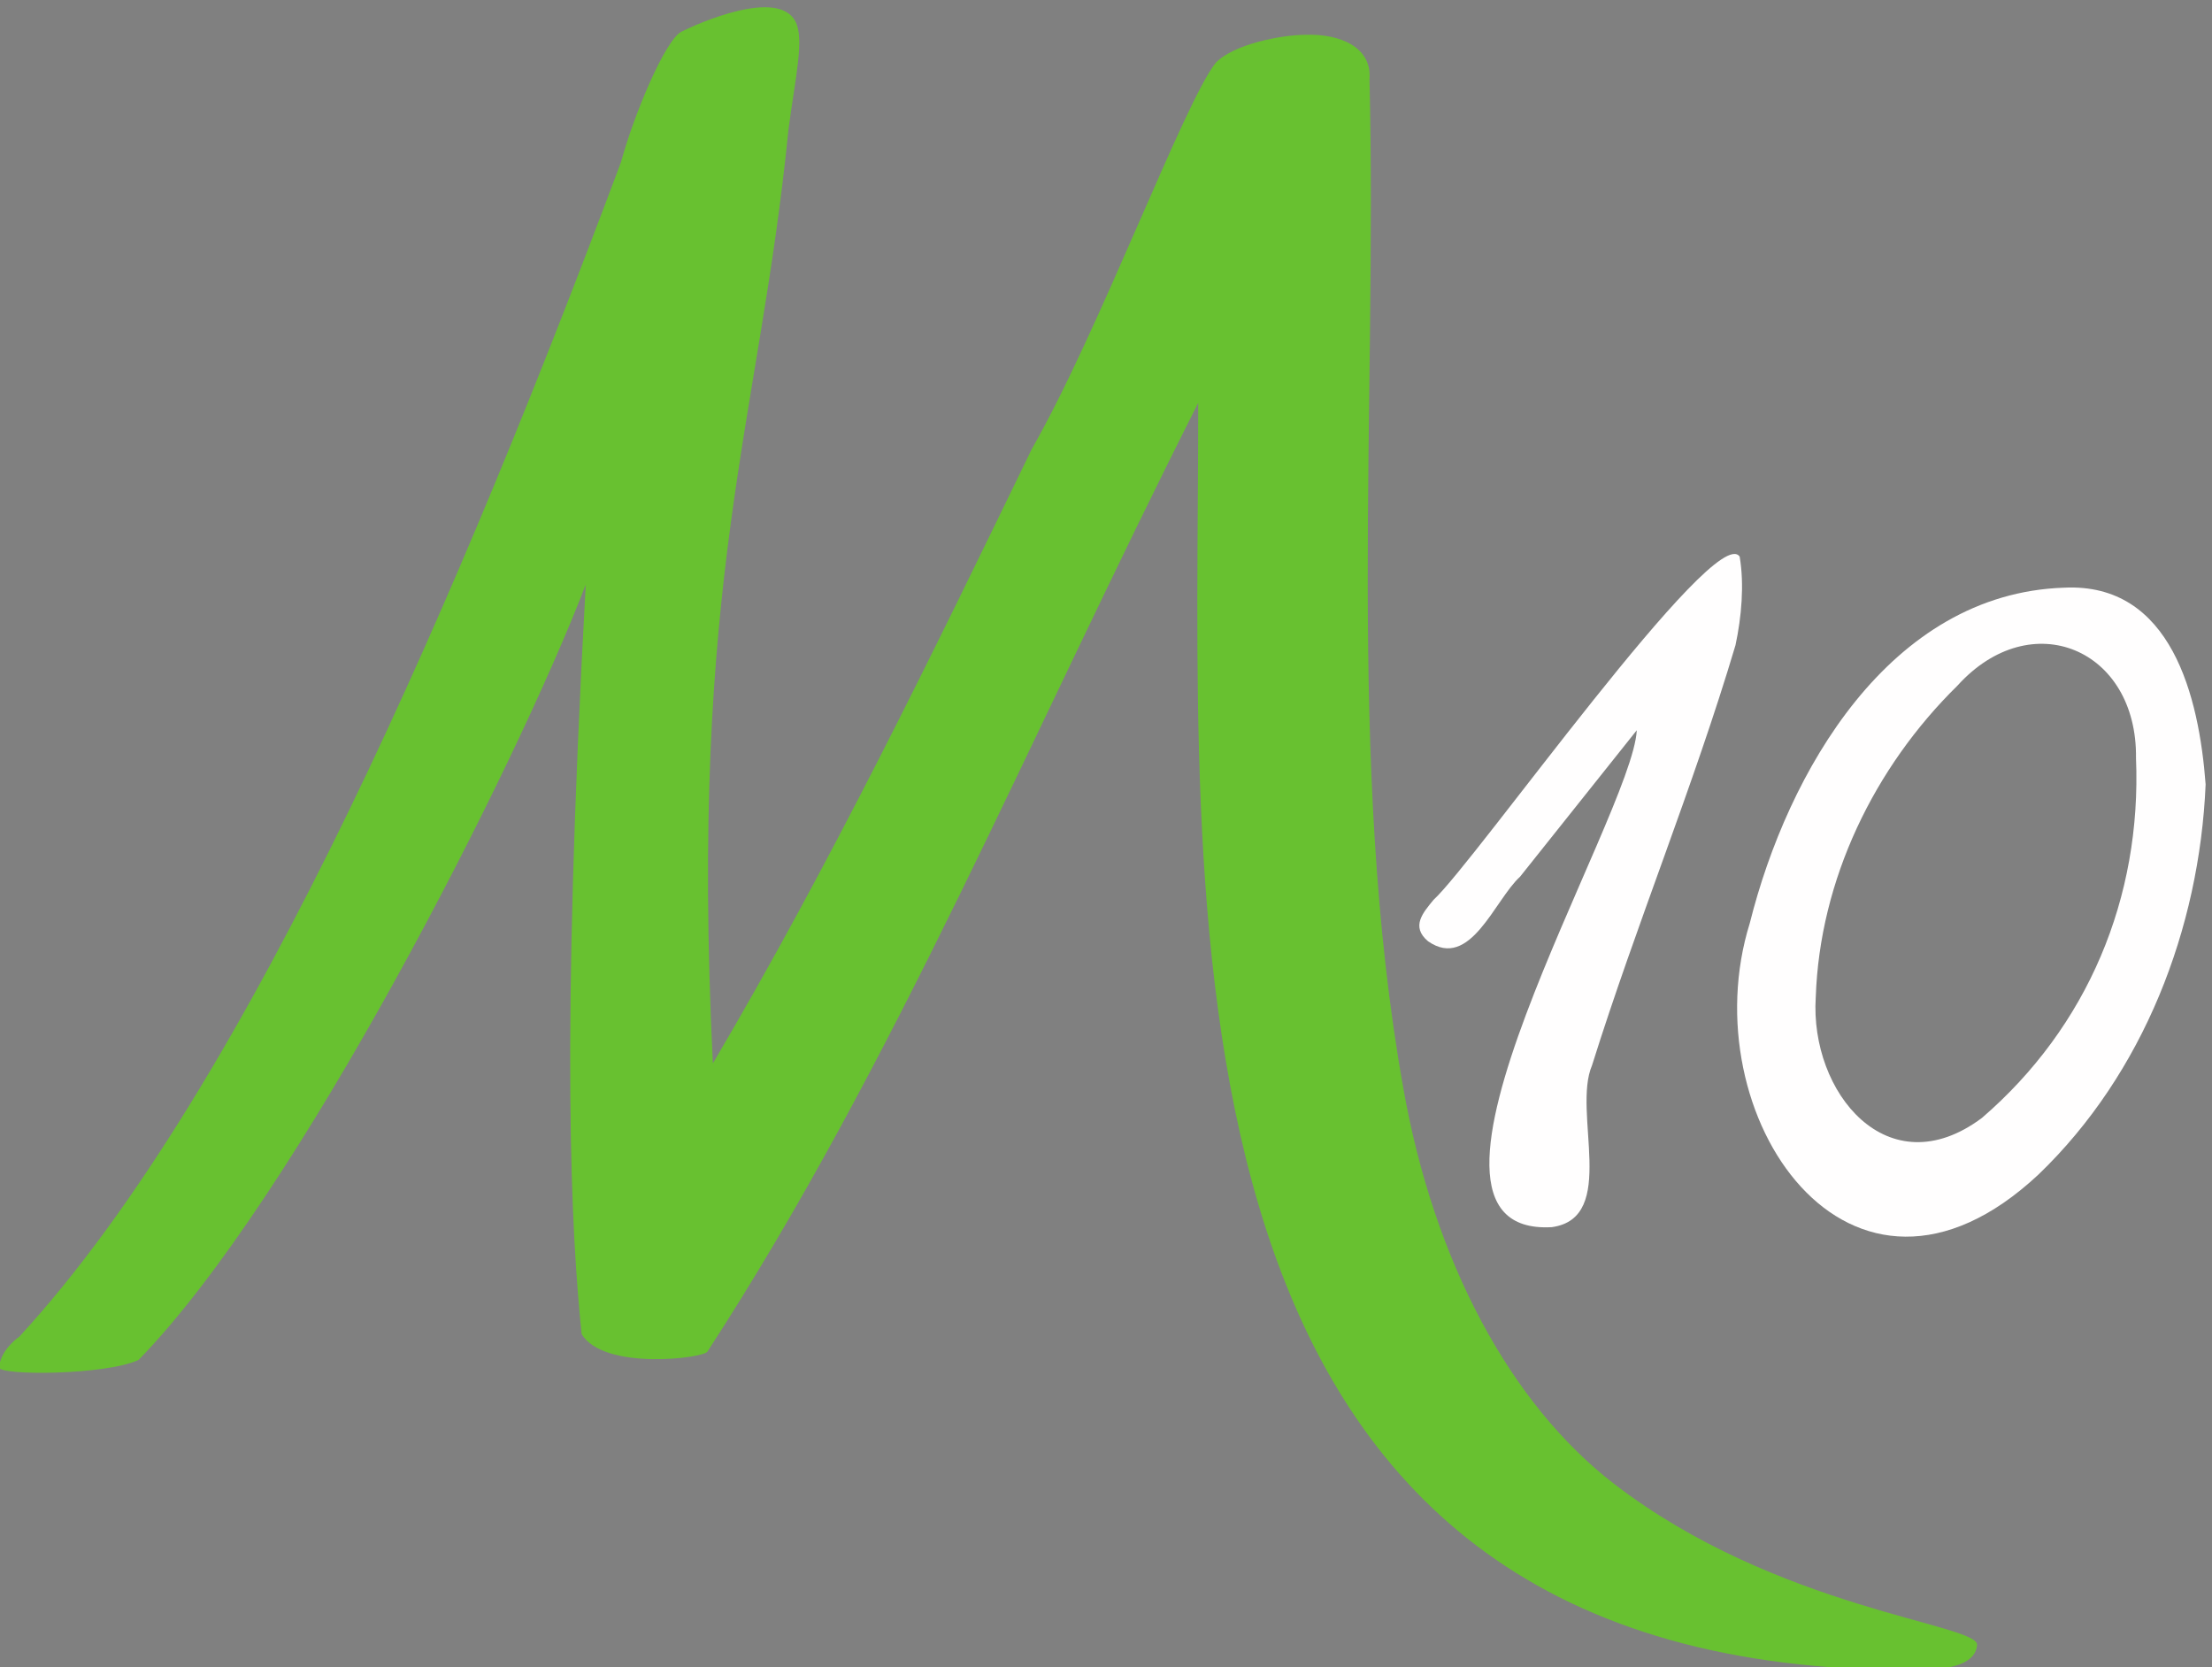 <?xml version="1.0" encoding="utf-8"?>
<svg xmlns="http://www.w3.org/2000/svg" height="644.562" id="svg1" version="1.1" viewBox="0 0 855.311 644.562" width="855.311">
  <rect x="0" y="0" width="855.311" height="644.562" fill="#808080" stroke="none"/>
  <defs id="defs1"/>
  <g id="g1" transform="translate(-131.355,-474.893)">
    <g id="group-R5" style="display:inline">
      <path d="M 17300,3072.74 H 8881.1 V 9025.5 H 17300 V 3072.74" id="path2" style="fill:#5f3516;fill-opacity:1;fill-rule:nonzero;stroke:none" transform="matrix(0.133,0,0,-0.133,0,1598.293)"/>
      <path d="m 14867.7,4569.66 c -1476.3,83.84 -1360.8,1613.43 -1361.5,2652.02 -359.8,-711.85 -633.7,-1380.58 -1028.5,-1988.08 -7,-13.96 -217,-40.66 -263.7,36.53 -21.5,208.4 -44.7,607.25 8.6,1570.57 -147.8,-384.67 -605.4,-1284.82 -937.3,-1624.82 -71.6,-32.49 -292.1,-32.63 -292.1,-15.71 2,31.82 31.4,57.2 42.3,64.59 487.7,529.61 937.1,1595.87 1261,2461.69 27.1,99.35 92.6,256.19 127,273.38 34.3,17.19 201.3,91.49 238.5,21.48 19.5,-36.7 0,-116.02 -14.6,-226.97 -61.6,-617.29 -208.4,-933.23 -158.4,-1957 248.2,421.11 459.7,857.21 668.5,1287.73 141.4,247.44 318.7,725.44 385.3,809.23 36.6,38.67 136.1,58.61 188.6,58.82 72.1,2.46 139.2,-26.03 133.7,-92.66 16.8,-687.58 -50.1,-1437.63 70.9,-2114.69 64.2,-364.4 224.9,-662.44 441.6,-829.33 341.8,-263.36 764.9,-293.6 760.9,-337.99 -6.4,-72.51 -172,-48.74 -270.8,-48.79" id="path3" style="fill:#68c130;fill-opacity:1;fill-rule:nonzero;stroke:none" transform="matrix(0.133,0,0,-0.133,0,1598.293)"/>
      <path d="m 14800.4,5976.22 c -12.8,-199.41 151,-400.47 348.3,-253.04 221.5,190.76 334.9,461.39 322.9,753.89 3,228.52 -219.4,323.25 -374.3,151.96 -174.7,-171.5 -288.6,-406.9 -296.9,-652.81 z m 817.1,445.94 c -12.9,-302.14 -130.1,-606.05 -350.3,-817.56 -395.8,-370.31 -729.9,125.97 -605,526.82 79.2,316.35 292.9,690.7 658.5,703.01 225.4,11.1 283.1,-229.29 296.8,-412.27" id="path4" style="fill:#fffefe;fill-opacity:1;fill-rule:nonzero;stroke:none" transform="matrix(0.133,0,0,-0.133,0,1598.293)"/>
      <path d="m 14640.9,6899.55 c 10,-58.7 3.9,-126.79 -8.7,-185.61 -88.4,-297.12 -208,-585.22 -300.6,-880.55 -42.1,-98.26 55.7,-319.72 -84.3,-339.12 -373.3,-21.39 169.4,861.86 178,1041.38 -81.5,-102.28 -163,-204.55 -244.5,-306.86 -53.7,-48.85 -104.4,-197.14 -192.9,-135.39 -36.7,30.81 -10.4,59.99 11.2,86.52 87.8,80.32 590.6,794.62 641.8,719.63" id="path5" style="fill:#fffefe;fill-opacity:1;fill-rule:nonzero;stroke:none" transform="matrix(0.133,0,0,-0.133,0,1598.293)"/>
      <path d="m 11065.7,4638.92 c 51,0 82.3,18.41 82.3,59.46 0,36.85 -30,54.34 -82.3,54.34 h -51.7 v -113.8 z m -7.4,128.49 c 52.5,0 73.8,18.5 73.8,48.74 0,35.84 -24.8,49.05 -71.7,49.05 h -46.4 v -97.79 z m -62.1,112.72 h 69.2 c 51.5,0 84.4,-19.52 84.4,-62.26 0,-26.67 -13.8,-48.04 -39.5,-55.82 v -1.55 c 33.2,-5.6 55.4,-26.36 55.4,-61.88 0,-49.29 -37.4,-74.63 -95.3,-74.63 h -74.2 v 256.14" id="path6" style="fill:#ffffff;fill-opacity:1;fill-rule:nonzero;stroke:none" transform="matrix(0.133,0,0,-0.133,0,1598.293)"/>
      <path d="m 11325.9,4664.26 v 63.51 c -76.7,-8.86 -102.9,-26.66 -102.9,-56.44 0,-26.78 18.2,-37.08 39.6,-37.08 21.4,0 40.2,10.34 63.3,30.01 z m -120.4,6.18 c 0,41.47 37.4,61.21 120.4,70.38 0.5,28.69 -7.3,59.39 -44,59.39 -25.2,0 -47,-12.43 -59.5,-21.91 l -7.9,12.74 c 13.2,9.33 39.1,24.26 69.4,24.26 44.2,0 59.2,-32.11 59.2,-72.06 v -119.25 h -14.6 l -1.8,24.26 h -0.9 c -19,-15.4 -41.7,-28.92 -66.2,-28.92 -29.6,0 -54.1,16.09 -54.1,51.11" id="path7" style="fill:#ffffff;fill-opacity:1;fill-rule:nonzero;stroke:none" transform="matrix(0.133,0,0,-0.133,0,1598.293)"/>
      <path d="m 11532.3,4665.35 v 110.69 c -19.7,17.49 -36.1,24.03 -54.4,24.03 -37.1,0 -65.7,-36.23 -65.7,-83.02 0,-49.68 22,-82.48 61.6,-82.48 20.6,0 38.9,10.8 58.5,30.78 z m -138.2,51.61 c 0,60.25 38.3,98.34 82.8,98.34 22.4,0 37.6,-8.48 56.3,-22.94 l -0.9,34.28 v 76.97 h 17.1 v -279.62 h -14.5 l -1.9,24.17 h -0.8 c -15.3,-15.31 -36.1,-28.83 -60.9,-28.83 -46.8,0 -77.2,34.66 -77.2,97.63" id="path8" style="fill:#ffffff;fill-opacity:1;fill-rule:nonzero;stroke:none" transform="matrix(0.133,0,0,-0.133,0,1598.293)"/>
      <path d="m 11621.1,4810.63 h 17.2 v -186.64 h -17.2 z m -6.7,60.33 c 0,9.64 7.2,15.23 15.6,15.23 8.5,0 15.7,-5.59 15.7,-15.23 0,-8.94 -7.2,-15.24 -15.7,-15.24 -8.4,0 -15.6,6.3 -15.6,15.24" id="path9" style="fill:#ffffff;fill-opacity:1;fill-rule:nonzero;stroke:none" transform="matrix(0.133,0,0,-0.133,0,1598.293)"/>
      <path d="m 11686.9,4645.13 9.9,12.51 c 15.8,-13.21 32.8,-23.63 59.3,-23.63 29.4,0 44.6,17.19 44.6,36.86 0,23.4 -24.1,33.65 -45.7,41.43 -28.1,9.98 -59.4,21.45 -59.4,53.33 0,26.89 21.3,49.67 60.1,49.67 20,0 39.8,-8.28 53.4,-19.36 l -9.3,-12.36 c -12.6,9.41 -25.8,17.03 -44.5,17.03 -29.1,0 -42.3,-16.75 -42.3,-33.97 0,-21.3 22,-29.39 44.2,-37.79 28.9,-10.99 61,-20.52 61,-56.9 0,-28.14 -22.5,-52.62 -62.9,-52.62 -27.7,0 -51.7,11.58 -68.4,25.8" id="path10" style="fill:#ffffff;fill-opacity:1;fill-rule:nonzero;stroke:none" transform="matrix(0.133,0,0,-0.133,0,1598.293)"/>
      <path d="m 11851.8,4716.96 c 0,62.42 39.9,98.34 85.3,98.34 25.4,0 42,-11.28 54.6,-23.01 l -10.1,-11.97 c -12,11.19 -25.9,19.82 -44.1,19.82 -38.2,0 -67.7,-34.05 -67.7,-83.18 0,-49.12 26.9,-82.48 67.4,-82.48 20,0 37.2,9.64 50,21.54 l 8.9,-12.05 c -16,-14.31 -35.9,-24.64 -59.6,-24.64 -48.2,0 -84.7,35.91 -84.7,97.63" id="path11" style="fill:#ffffff;fill-opacity:1;fill-rule:nonzero;stroke:none" transform="matrix(0.133,0,0,-0.133,0,1598.293)"/>
      <path d="m 12042,4903.61 h 17.2 v -81.16 l -0.3,-41.12 c 19.5,19.35 38.8,33.97 64.6,33.97 38.5,0 56.4,-23.39 56.4,-71.59 v -119.72 h -17.2 v 117.46 c 0,39.57 -12.5,58.38 -42.5,58.38 -22.2,0 -38.3,-11.73 -61,-35.06 v -140.78 h -17.2 v 279.62" id="path12" style="fill:#ffffff;fill-opacity:1;fill-rule:nonzero;stroke:none" transform="matrix(0.133,0,0,-0.133,0,1598.293)"/>
      <path d="m 12368.2,4729.09 c 0,47.65 -21.6,71.36 -55.1,71.36 -31.6,0 -60.1,-26.74 -64,-71.36 z m -136.7,-12.13 c 0,60.87 39.6,98.34 81.4,98.34 44.2,0 71.4,-31.48 71.4,-86.37 0,-4.66 -0.1,-9.32 -0.9,-13.99 h -134.2 c 0.6,-47.1 28.2,-80.77 70.2,-80.77 20.2,0 36.2,6.68 50.2,16.56 l 7,-13.06 c -14.6,-9.17 -31.4,-18.34 -58.8,-18.34 -47.6,0 -86.3,36.61 -86.3,97.63" id="path13" style="fill:#ffffff;fill-opacity:1;fill-rule:nonzero;stroke:none" transform="matrix(0.133,0,0,-0.133,0,1598.293)"/>
      <path d="m 12411.7,4645.13 9.9,12.51 c 15.8,-13.21 32.8,-23.63 59.3,-23.63 29.4,0 44.7,17.19 44.7,36.86 0,23.4 -24.2,33.65 -45.7,41.43 -28.2,9.98 -59.5,21.45 -59.5,53.33 0,26.89 21.3,49.67 60.2,49.67 19.9,0 39.7,-8.28 53.3,-19.36 l -9.3,-12.36 c -12.6,9.41 -25.8,17.03 -44.5,17.03 -29.1,0 -42.3,-16.75 -42.3,-33.97 0,-21.3 22,-29.39 44.2,-37.79 29,-10.99 61,-20.52 61,-56.9 0,-28.14 -22.5,-52.62 -62.9,-52.62 -27.7,0 -51.7,11.58 -68.4,25.8" id="path14" style="fill:#ffffff;fill-opacity:1;fill-rule:nonzero;stroke:none" transform="matrix(0.133,0,0,-0.133,0,1598.293)"/>
      <path d="m 12655.5,4752.57 c 0,81.23 44.3,132.22 109.5,132.22 29.9,0 52.9,-14.84 66.6,-30.62 l -10.5,-11.97 c -13.8,15.78 -32.6,26.35 -56,26.35 -56.1,0 -90.8,-44.71 -90.8,-115.76 0,-71.2 34.3,-117.22 89.4,-117.22 26.4,0 46.1,10.81 64.7,31.56 l 10.5,-11.19 c -19.6,-22.78 -42.8,-36.61 -76.2,-36.61 -63.1,0 -107.2,51.85 -107.2,133.24" id="path15" style="fill:#ffffff;fill-opacity:1;fill-rule:nonzero;stroke:none" transform="matrix(0.133,0,0,-0.133,0,1598.293)"/>
      <path d="m 12996.3,4664.26 v 63.51 c -76.6,-8.86 -102.8,-26.66 -102.8,-56.44 0,-26.78 18.1,-37.08 39.5,-37.08 21.4,0 40.2,10.34 63.3,30.01 z m -120.4,6.18 c 0,41.47 37.4,61.21 120.4,70.38 0.5,28.69 -7.3,59.39 -44,59.39 -25.2,0 -46.9,-12.43 -59.5,-21.91 l -7.9,12.74 c 13.2,9.33 39.1,24.26 69.4,24.26 44.3,0 59.2,-32.11 59.2,-72.06 v -119.25 h -14.6 l -1.8,24.26 h -0.9 c -19,-15.4 -41.7,-28.92 -66.2,-28.92 -29.6,0 -54.1,16.09 -54.1,51.11" id="path16" style="fill:#ffffff;fill-opacity:1;fill-rule:nonzero;stroke:none" transform="matrix(0.133,0,0,-0.133,0,1598.293)"/>
      <path d="m 13082.7,4852.15 c 0,37.04 16.6,56.12 46.1,56.12 8.8,0 18.7,-2.49 27.2,-6.3 l -4.6,-13.99 c -7.6,3.74 -15.3,5.29 -22.3,5.29 -20.1,0 -29.3,-15.27 -29.3,-42.29 v -226.99 h -17.1 z m -25.7,-43.15 26,1.63 h 60 v -15 h -86 V 4809" id="path17" style="fill:#ffffff;fill-opacity:1;fill-rule:nonzero;stroke:none" transform="matrix(0.133,0,0,-0.133,0,1598.293)"/>
      <path d="m 13299.4,4729.09 c 0,47.65 -21.6,71.36 -55.1,71.36 -31.6,0 -60.1,-26.74 -64,-71.36 z m -136.7,-12.13 c 0,60.87 39.6,98.34 81.4,98.34 44.2,0 71.4,-31.48 71.4,-86.37 0,-4.66 -0.1,-9.32 -0.9,-13.99 h -134.2 c 0.6,-47.1 28.2,-80.77 70.2,-80.77 20.2,0 36.2,6.68 50.2,16.56 l 7,-13.06 c -14.7,-9.17 -31.4,-18.34 -58.8,-18.34 -47.7,0 -86.3,36.61 -86.3,97.63" id="path18" style="fill:#ffffff;fill-opacity:1;fill-rule:nonzero;stroke:none" transform="matrix(0.133,0,0,-0.133,0,1598.293)"/>
      <path d="m 13422.2,4688.9 c 0,71.51 115.4,90.72 115.4,148.63 0,16.48 -7.5,33.12 -28.1,33.12 -22.7,0 -36.2,-19.05 -36.2,-42.37 0,-52 51,-120.8 98.3,-160.1 19.6,-16.55 38.5,-27.91 54.9,-33.7 l -5.8,-15.15 c -17.4,6.07 -37.8,17.76 -59.4,36.27 -51.4,44.03 -104,115.97 -104,171.98 0,33.03 21.7,57.21 52.8,57.21 27.8,0 43.1,-19.82 43.1,-46.56 0,-64.21 -113.5,-86.6 -113.5,-148.24 0,-33.74 26.4,-55.82 57.8,-55.82 23.3,0 44.7,13.52 61.7,32.5 21.5,24.25 36.5,55.42 46.4,91.5 h 16.6 c -11,-38.1 -27.5,-73.4 -50.7,-100.75 -20,-22.31 -43.8,-38.09 -75.6,-38.09 -40.8,0 -73.7,27.28 -73.7,69.57" id="path19" style="fill:#ffffff;fill-opacity:1;fill-rule:nonzero;stroke:none" transform="matrix(0.133,0,0,-0.133,0,1598.293)"/>
      <path d="m 11065.4,4280.47 17.1,5.13 76,-127.99 h -20.7 z m -0.7,9.84 c 45.4,0 70.5,17.96 70.5,55.81 0,38.56 -25.1,52.55 -70.5,52.55 h -50.7 v -108.36 z m -68.5,123.44 h 73.2 c 50.9,0 84.2,-18.65 84.2,-67.63 0,-46.68 -33.3,-70.9 -84.2,-70.9 h -55.4 v -117.61 h -17.8 v 256.14" id="path20" style="fill:#ffffff;fill-opacity:1;fill-rule:nonzero;stroke:none" transform="matrix(0.133,0,0,-0.133,0,1598.293)"/>
      <path d="m 11322.7,4262.71 c 0,47.65 -21.6,71.36 -55.1,71.36 -31.6,0 -60.1,-26.74 -64,-71.36 z m -136.7,-12.13 c 0,60.87 39.6,98.34 81.4,98.34 44.3,0 71.5,-31.48 71.5,-86.37 0,-4.66 -0.2,-9.32 -1,-14 h -134.2 c 0.6,-47.1 28.2,-80.76 70.3,-80.76 20.2,0 36.1,6.68 50.1,16.55 l 7.1,-13.05 c -14.7,-9.17 -31.5,-18.34 -58.9,-18.34 -47.6,0 -86.3,36.61 -86.3,97.63" id="path21" style="fill:#ffffff;fill-opacity:1;fill-rule:nonzero;stroke:none" transform="matrix(0.133,0,0,-0.133,0,1598.293)"/>
      <path d="m 11366.2,4178.75 10,12.52 c 15.8,-13.22 32.7,-23.64 59.3,-23.64 29.4,0 44.6,17.18 44.6,36.86 0,23.39 -24.2,33.65 -45.7,41.43 -28.1,9.98 -59.5,21.45 -59.5,53.32 0,26.9 21.3,49.68 60.2,49.68 20,0 39.7,-8.28 53.3,-19.37 l -9.2,-12.35 c -12.6,9.41 -25.9,17.03 -44.6,17.03 -29.1,0 -42.3,-16.76 -42.3,-33.98 0,-21.3 22,-29.38 44.3,-37.78 28.9,-10.99 60.9,-20.52 60.9,-56.9 0,-28.14 -22.4,-52.62 -62.9,-52.62 -27.6,0 -51.7,11.57 -68.4,25.8" id="path22" style="fill:#ffffff;fill-opacity:1;fill-rule:nonzero;stroke:none" transform="matrix(0.133,0,0,-0.133,0,1598.293)"/>
      <path d="m 11551.4,4209.15 v 120.1 h -29.2 v 13.37 l 29.6,1.63 2.1,54.03 h 14.7 v -54.03 h 54.1 v -15 h -54.1 v -121.39 c 0,-23.82 5.9,-39.91 31.7,-39.91 6.9,0 16.6,2.95 23.4,5.9 l 4.5,-13.91 c -10.8,-3.81 -22.8,-6.99 -30.5,-6.99 -35.8,0 -46.3,22.77 -46.3,56.2" id="path23" style="fill:#ffffff;fill-opacity:1;fill-rule:nonzero;stroke:none" transform="matrix(0.133,0,0,-0.133,0,1598.293)"/>
      <path d="m 11784.6,4197.88 v 63.51 c -76.6,-8.87 -102.8,-26.67 -102.8,-56.45 0,-26.77 18.1,-37.08 39.6,-37.08 21.4,0 40.2,10.35 63.2,30.02 z m -120.4,6.18 c 0,41.46 37.4,61.21 120.4,70.38 0.6,28.69 -7.3,59.39 -43.9,59.39 -25.2,0 -47,-12.44 -59.5,-21.92 l -7.9,12.75 c 13.2,9.33 39.1,24.26 69.4,24.26 44.2,0 59.1,-32.11 59.1,-72.06 v -119.25 h -14.5 l -1.9,24.26 h -0.8 c -19.1,-15.4 -41.8,-28.92 -66.3,-28.92 -29.5,0 -54.1,16.09 -54.1,51.11" id="path24" style="fill:#ffffff;fill-opacity:1;fill-rule:nonzero;stroke:none" transform="matrix(0.133,0,0,-0.133,0,1598.293)"/>
      <path d="m 11848.2,4224.54 v 119.71 h 17.2 V 4226.8 c 0,-39.57 12.5,-58.39 42.5,-58.39 22.2,0 38.3,11.66 60.2,38.1 v 137.74 h 17.1 v -186.64 h -14.5 l -1.9,31.25 h -0.8 c -18.4,-21.45 -37.6,-35.91 -63.4,-35.91 -38.5,0 -56.4,23.39 -56.4,71.59" id="path25" style="fill:#ffffff;fill-opacity:1;fill-rule:nonzero;stroke:none" transform="matrix(0.133,0,0,-0.133,0,1598.293)"/>
      <path d="m 12041.4,4344.25 h 14.6 l 1.8,-34.83 h 0.9 c 12.6,22.93 30.9,39.5 53.1,39.5 6.8,0 12.3,-0.86 18.5,-3.9 l -3.9,-15.54 c -6.3,2.26 -9.7,3.11 -16.9,3.11 -16.8,0 -36.7,-12.75 -50.9,-48.04 v -126.94 h -17.2 v 186.64" id="path26" style="fill:#ffffff;fill-opacity:1;fill-rule:nonzero;stroke:none" transform="matrix(0.133,0,0,-0.133,0,1598.293)"/>
      <path d="m 12270.3,4197.88 v 63.51 c -76.6,-8.87 -102.8,-26.67 -102.8,-56.45 0,-26.77 18.1,-37.08 39.5,-37.08 21.4,0 40.2,10.35 63.3,30.02 z m -120.4,6.18 c 0,41.46 37.4,61.21 120.4,70.38 0.6,28.69 -7.3,59.39 -44,59.39 -25.2,0 -46.9,-12.44 -59.5,-21.92 l -7.9,12.75 c 13.2,9.33 39.1,24.26 69.4,24.26 44.3,0 59.2,-32.11 59.2,-72.06 v -119.25 h -14.5 l -1.9,24.26 h -0.9 c -19,-15.4 -41.7,-28.92 -66.2,-28.92 -29.5,0 -54.1,16.09 -54.1,51.11" id="path27" style="fill:#ffffff;fill-opacity:1;fill-rule:nonzero;stroke:none" transform="matrix(0.133,0,0,-0.133,0,1598.293)"/>
      <path d="m 12354.1,4344.25 h 14.5 l 1.9,-28.92 h 0.9 c 19,18.97 38.4,33.59 64.2,33.59 38.5,0 56.4,-23.41 56.4,-71.59 v -119.72 h -17.2 v 117.46 c 0,39.57 -12.5,58.38 -42.5,58.38 -22.2,0 -38.3,-11.74 -61,-35.06 v -140.78 h -17.2 v 186.64" id="path28" style="fill:#ffffff;fill-opacity:1;fill-rule:nonzero;stroke:none" transform="matrix(0.133,0,0,-0.133,0,1598.293)"/>
      <path d="m 12565.2,4209.15 v 120.1 h -29.1 v 13.37 l 29.5,1.63 2.2,54.03 h 14.6 v -54.03 h 54.1 v -15 h -54.1 v -121.39 c 0,-23.82 6,-39.91 31.7,-39.91 6.9,0 16.6,2.95 23.4,5.9 l 4.5,-13.91 c -10.8,-3.81 -22.7,-6.99 -30.5,-6.99 -35.8,0 -46.3,22.77 -46.3,56.2" id="path29" style="fill:#ffffff;fill-opacity:1;fill-rule:nonzero;stroke:none" transform="matrix(0.133,0,0,-0.133,0,1598.293)"/>
      <path d="m 12866.9,4197.88 v 63.51 c -76.7,-8.87 -102.8,-26.67 -102.8,-56.45 0,-26.77 18.1,-37.08 39.5,-37.08 21.4,0 40.2,10.35 63.3,30.02 z m -120.4,6.18 c 0,41.46 37.4,61.21 120.4,70.38 0.5,28.69 -7.3,59.39 -44,59.39 -25.2,0 -47,-12.44 -59.5,-21.92 l -7.9,12.75 c 13.2,9.33 39.1,24.26 69.4,24.26 44.3,0 59.2,-32.11 59.2,-72.06 v -119.25 h -14.6 l -1.8,24.26 h -0.9 c -19,-15.4 -41.7,-28.92 -66.2,-28.92 -29.6,0 -54.1,16.09 -54.1,51.11" id="path30" style="fill:#ffffff;fill-opacity:1;fill-rule:nonzero;stroke:none" transform="matrix(0.133,0,0,-0.133,0,1598.293)"/>
      <path d="m 12950.7,4344.25 h 14.5 l 1.9,-28.96 h 0.8 c 17,19.01 38.2,33.63 59,33.63 30,0 44.9,-15.09 51.6,-38.09 21.2,23.31 41.8,38.09 63.3,38.09 37.2,0 55.8,-23.41 55.8,-71.59 v -119.72 h -17.1 v 117.46 c 0,39.57 -13.3,58.38 -41.9,58.38 -17.5,0 -35.2,-11.66 -55.9,-35.06 v -140.78 h -17.1 v 117.46 c 0,39.57 -13.2,58.38 -41.8,58.38 -16.9,0 -35.3,-11.66 -55.9,-35.06 v -140.78 h -17.2 v 186.64" id="path31" style="fill:#ffffff;fill-opacity:1;fill-rule:nonzero;stroke:none" transform="matrix(0.133,0,0,-0.133,0,1598.293)"/>
      <path d="m 13345.9,4413.75 h 25.4 l 53.5,-150.27 c 6.7,-18.88 13.4,-37.94 20.2,-56.9 h 1.5 c 6.8,18.96 12.8,38.02 19.5,56.9 l 53.4,150.27 h 25.3 v -256.14 h -17.2 v 168.38 c 0,20.75 1.2,47.77 2.2,69.18 h -1.5 l -20,-57.14 -55.2,-152.48 h -15.5 l -55.6,152.48 -20.2,57.14 h -1.5 c 1,-21.41 2.2,-48.43 2.2,-69.18 v -168.38 h -16.5 v 256.14" id="path32" style="fill:#ffffff;fill-opacity:1;fill-rule:nonzero;stroke:none" transform="matrix(0.133,0,0,-0.133,0,1598.293)"/>
      <path d="m 13725.4,4197.88 v 63.51 c -76.6,-8.87 -102.8,-26.67 -102.8,-56.45 0,-26.77 18.1,-37.08 39.6,-37.08 21.3,0 40.1,10.35 63.2,30.02 z m -120.4,6.18 c 0,41.46 37.4,61.21 120.4,70.38 0.6,28.69 -7.3,59.39 -44,59.39 -25.2,0 -46.9,-12.44 -59.4,-21.92 l -8,12.75 c 13.3,9.33 39.1,24.26 69.4,24.26 44.3,0 59.2,-32.11 59.2,-72.06 v -119.25 h -14.5 l -1.9,24.26 h -0.8 c -19.1,-15.4 -41.8,-28.92 -66.3,-28.92 -29.5,0 -54.1,16.09 -54.1,51.11" id="path33" style="fill:#ffffff;fill-opacity:1;fill-rule:nonzero;stroke:none" transform="matrix(0.133,0,0,-0.133,0,1598.293)"/>
      <path d="m 13809.2,4344.25 h 14.5 l 1.9,-34.83 h 0.9 c 12.6,22.93 30.9,39.5 53.1,39.5 6.8,0 12.3,-0.86 18.5,-3.9 l -3.9,-15.54 c -6.3,2.26 -9.7,3.11 -16.9,3.11 -16.8,0 -36.7,-12.75 -50.9,-48.04 v -126.94 h -17.2 v 186.64" id="path34" style="fill:#ffffff;fill-opacity:1;fill-rule:nonzero;stroke:none" transform="matrix(0.133,0,0,-0.133,0,1598.293)"/>
      <path d="m 13932.4,4437.23 h 17 v -206.08 h 0.9 l 92.1,113.1 h 19.8 l -60.8,-73.85 71,-112.79 h -19.1 l -62,99.97 -41.9,-49.14 v -50.83 h -17 v 279.62" id="path35" style="fill:#ffffff;fill-opacity:1;fill-rule:nonzero;stroke:none" transform="matrix(0.133,0,0,-0.133,0,1598.293)"/>
      <path d="m 14112,4209.15 v 120.1 h -29.1 v 13.37 l 29.5,1.63 2.2,54.03 h 14.6 v -54.03 h 54.1 v -15 h -54.1 v -121.39 c 0,-23.82 6,-39.91 31.7,-39.91 7,0 16.7,2.95 23.4,5.9 l 4.5,-13.91 c -10.8,-3.81 -22.7,-6.99 -30.4,-6.99 -35.9,0 -46.4,22.77 -46.4,56.2" id="path36" style="fill:#ffffff;fill-opacity:1;fill-rule:nonzero;stroke:none" transform="matrix(0.133,0,0,-0.133,0,1598.293)"/>
      <path d="m 14366.2,4253.61 c 0,45.87 -16.3,80.07 -59.4,80.07 -18.5,0 -38.1,-10.88 -60.7,-30.79 V 4192.2 c 21.1,-17.49 40.8,-24.02 55,-24.02 37.9,0 65.1,34.83 65.1,85.43 z m -137.3,90.64 h 14.6 l 1.9,-23.47 h 0.8 c 18.2,14.6 40.4,28.14 63.4,28.14 50,0 74.7,-37.47 74.7,-95.22 0,-63.36 -38.3,-100.75 -82.3,-100.75 -17.7,0 -36.7,8.39 -56.1,22.93 l 0.2,-34.44 v -68.33 h -17.2 v 271.14" id="path37" style="fill:#ffffff;fill-opacity:1;fill-rule:nonzero;stroke:none" transform="matrix(0.133,0,0,-0.133,0,1598.293)"/>
      <path d="m 14440,4182.63 v 254.6 h 17.2 V 4180.3 c 0,-8.31 3.4,-12.2 8.1,-12.2 1.6,0 3.1,0 6.9,0.77 l 2.9,-13.99 c -3.5,-1.01 -6.7,-1.93 -12.3,-1.93 -15,0 -22.8,9.24 -22.8,29.68" id="path38" style="fill:#ffffff;fill-opacity:1;fill-rule:nonzero;stroke:none" transform="matrix(0.133,0,0,-0.133,0,1598.293)"/>
      <path d="m 14639.1,4197.88 v 63.51 c -76.6,-8.87 -102.8,-26.67 -102.8,-56.45 0,-26.77 18.1,-37.08 39.6,-37.08 21.3,0 40.2,10.35 63.2,30.02 z m -120.4,6.18 c 0,41.46 37.4,61.21 120.4,70.38 0.6,28.69 -7.3,59.39 -44,59.39 -25.1,0 -46.9,-12.44 -59.4,-21.92 l -8,12.75 c 13.3,9.33 39.1,24.26 69.5,24.26 44.2,0 59.1,-32.11 59.1,-72.06 v -119.25 h -14.5 l -1.9,24.26 h -0.8 c -19.1,-15.4 -41.8,-28.92 -66.3,-28.92 -29.5,0 -54.1,16.09 -54.1,51.11" id="path39" style="fill:#ffffff;fill-opacity:1;fill-rule:nonzero;stroke:none" transform="matrix(0.133,0,0,-0.133,0,1598.293)"/>
      <path d="m 14723,4209.15 v 120.1 h -29.2 v 13.37 l 29.6,1.63 2.2,54.03 h 14.6 v -54.03 h 54.1 v -15 h -54.1 v -121.39 c 0,-23.82 6,-39.91 31.7,-39.91 6.9,0 16.6,2.95 23.4,5.9 l 4.5,-13.91 c -10.8,-3.81 -22.7,-6.99 -30.5,-6.99 -35.8,0 -46.3,22.77 -46.3,56.2" id="path40" style="fill:#ffffff;fill-opacity:1;fill-rule:nonzero;stroke:none" transform="matrix(0.133,0,0,-0.133,0,1598.293)"/>
      <path d="m 14814.7,4166.78 110.2,162.47 h -98.1 v 15 h 120.5 v -9.17 L 14837,4172.61 h 114 v -15 h -136.3 v 9.17" id="path41" style="fill:#ffffff;fill-opacity:1;fill-rule:nonzero;stroke:none" transform="matrix(0.133,0,0,-0.133,0,1598.293)"/>
      <path d="m 13225.7,4852.06 -7.5,6.9 40.8,47.69 10,-8.91 -43.3,-45.68" id="path42" style="fill:#ffffff;fill-opacity:1;fill-rule:nonzero;stroke:none" transform="matrix(0.133,0,0,-0.133,0,1598.293)"/>
      <path d="M 8418.9,3072.74 H 0 V 9025.5 H 8418.9 V 3072.74" id="path43" style="display:none;fill:#5f3516;fill-opacity:1;fill-rule:nonzero;stroke:none" transform="matrix(0.133,0,0,-0.133,0,1598.293)"/>
      <path d="m 6359.85,3596.4 c -2047.94,116.31 -1887.63,2238.17 -1888.72,3678.91 -498.99,-987.49 -879,-1915.15 -1426.66,-2757.88 -9.69,-19.37 -301.02,-56.4 -365.85,50.67 -29.81,289.11 -61.92,842.39 11.92,2178.71 C 2485.53,6213.19 1850.8,4964.5 1390.32,4492.85 c -99.26,-45.07 -405.156,-45.27 -405.156,-21.8 2.793,44.15 43.586,79.36 58.676,89.6 676.56,734.68 1299.86,2213.81 1749.29,3414.88 37.49,137.82 128.4,355.39 176.08,379.24 47.69,23.84 279.23,126.92 330.83,29.8 27.06,-50.92 0,-160.94 -20.12,-314.86 -85.45,-856.3 -289.1,-1294.58 -219.8,-2714.77 344.24,584.17 637.64,1189.13 927.31,1786.35 196.15,343.26 442.21,1006.34 534.6,1122.57 50.67,53.65 188.69,81.31 261.53,81.59 100,3.43 193.06,-36.11 185.54,-128.53 23.3,-953.81 -69.52,-1994.29 98.35,-2933.51 89.08,-505.51 312.01,-918.94 612.48,-1150.45 474.19,-365.35 1061.12,-407.29 1055.64,-468.87 -8.94,-100.59 -238.62,-67.62 -375.72,-67.69" id="path44" style="display:inline;fill:#68c130;fill-opacity:1;fill-rule:nonzero;stroke:none" transform="matrix(0.133,0,0,-0.133,0,1598.293)"/>
      <path d="m 6266.54,5547.6 c -17.76,-276.62 209.51,-555.54 483.11,-351.03 307.25,264.64 464.59,640.05 447.94,1045.82 4.24,317 -304.32,448.41 -519.22,210.8 -242.3,-237.91 -400.29,-564.46 -411.83,-905.59 z M 7400,6166.22 c -17.83,-419.15 -180.52,-840.73 -485.92,-1134.14 -549.11,-513.69 -1012.57,174.75 -839.29,730.82 109.91,438.83 406.28,958.14 913.54,975.22 312.61,15.4 392.68,-318.08 411.67,-571.9" id="path45" style="display:inline;fill:#fffefe;fill-opacity:1;fill-rule:nonzero;stroke:none" transform="matrix(0.133,0,0,-0.133,0,1598.293)"/>
      <path d="m 6045.32,6828.45 c 13.84,-81.43 5.34,-175.88 -12.11,-257.48 -122.66,-412.16 -288.59,-811.83 -417.08,-1221.51 -58.39,-136.3 77.27,-443.51 -116.82,-470.43 -517.84,-29.67 234.9,1195.58 246.9,1444.62 -113.09,-141.89 -226.21,-283.75 -339.24,-425.69 -74.4,-67.76 -144.78,-273.47 -267.59,-187.8 -50.9,42.73 -14.4,83.21 15.58,120.01 121.78,111.42 819.25,1102.31 890.36,998.28" id="path46" style="display:inline;fill:#fffefe;fill-opacity:1;fill-rule:nonzero;stroke:none" transform="matrix(0.133,0,0,-0.133,0,1598.293)"/>
      <path d="M 10236.8,9261.68 H 0 V 11987.2 H 10236.8 V 9261.68" id="path47" style="display:inline;fill:#5f3516;fill-opacity:1;fill-rule:nonzero;stroke:none" transform="matrix(0.133,0,0,-0.133,0,1598.293)"/>
      <path d="m 2404.14,9628.92 c -783.59,44.5 -722.25,856.38 -722.67,1407.68 -190.92,-377.9 -336.32,-732.8 -545.87,-1055.28 -3.7,-7.41 -115.17,-21.58 -139.979,19.38 -11.406,110.6 -23.691,322.3 4.559,833.6 -78.438,-204.1 -321.301,-681.9 -497.492,-862.39 -37.977,-17.24 -155.02,-17.31 -155.02,-8.33 1.066,16.89 16.676,30.36 22.449,34.28 258.867,281.14 497.356,847.04 669.323,1306.64 14.34,52.7 49.12,135.9 67.37,145.1 18.24,9.1 106.84,48.5 126.58,11.4 10.35,-19.5 0,-61.6 -7.7,-120.5 -32.69,-327.6 -110.61,-495.3 -84.1,-1038.7 131.71,223.5 243.98,455 354.81,683.5 75.05,131.3 169.2,385 204.55,429.5 19.39,20.5 72.2,31.1 100.07,31.2 38.26,1.3 73.87,-13.8 70.99,-49.2 8.91,-364.9 -26.6,-763 37.63,-1122.4 34.08,-193.4 119.38,-351.61 234.35,-440.19 181.43,-139.79 406.01,-155.84 403.91,-179.39 -3.42,-38.49 -91.3,-25.88 -143.76,-25.9" id="path48" style="fill:#68c130;fill-opacity:1;fill-rule:nonzero;stroke:none" transform="matrix(0.133,0,0,-0.133,0,1598.293)"/>
      <path d="m 2368.44,10375.5 c -6.79,-105.9 80.16,-212.6 184.85,-134.3 117.56,101.2 177.76,244.9 171.39,400.1 1.62,121.3 -116.44,171.6 -198.66,80.7 -92.71,-91 -153.17,-216 -157.58,-346.5 z m 433.69,236.7 c -6.82,-160.4 -69.07,-321.7 -185.93,-434 -210.1,-196.51 -387.43,66.9 -321.13,279.7 42.06,167.9 155.45,366.6 349.54,373.1 119.62,5.9 150.25,-121.7 157.52,-218.8" id="path49" style="fill:#fffefe;fill-opacity:1;fill-rule:nonzero;stroke:none" transform="matrix(0.133,0,0,-0.133,0,1598.293)"/>
      <path d="m 2283.8,10865.6 c 5.29,-31.2 2.04,-67.3 -4.64,-98.5 -46.93,-157.7 -110.42,-310.7 -159.58,-467.4 -22.34,-52.2 29.57,-169.7 -44.7,-180 -198.14,-11.4 89.88,457.4 94.47,552.7 -43.27,-54.3 -86.55,-108.5 -129.8,-162.9 -28.47,-25.9 -55.4,-104.6 -102.39,-71.8 -19.47,16.3 -5.51,31.8 5.96,45.9 46.6,42.6 313.47,421.8 340.68,382" id="path50" style="fill:#fffefe;fill-opacity:1;fill-rule:nonzero;stroke:none" transform="matrix(0.133,0,0,-0.133,0,1598.293)"/>
      <path d="m 3173.35,10800.2 c 83.04,0 134.12,30 134.12,96.9 0,60.1 -48.81,88.7 -134.12,88.7 h -84.3 v -185.6 z m -12.18,209.5 c 85.71,0 120.45,30.2 120.45,79.5 0,58.4 -40.45,80 -117.01,80 h -75.56 v -159.5 z m -101.26,183.8 h 112.94 c 83.9,0 137.65,-31.8 137.65,-101.5 0,-43.5 -22.55,-78.4 -64.52,-91 v -2.6 c 54.13,-9.1 90.39,-42.9 90.39,-100.9 0,-80.3 -60.98,-121.7 -155.42,-121.7 h -121.04 v 417.7" id="path51" style="fill:#ffffff;fill-opacity:1;fill-rule:nonzero;stroke:none" transform="matrix(0.133,0,0,-0.133,0,1598.293)"/>
      <path d="m 3597.58,10841.5 v 103.6 c -124.99,-14.5 -167.7,-43.5 -167.7,-92.1 0,-43.6 29.53,-60.4 64.52,-60.4 34.86,0 65.53,16.8 103.18,48.9 z m -196.34,10.1 c 0,67.6 60.96,99.8 196.34,114.8 0.88,46.7 -11.92,96.8 -71.74,96.8 -41.09,0 -76.56,-20.3 -96.99,-35.7 l -12.92,20.7 c 21.55,15.3 63.76,39.6 113.21,39.6 72.12,0 96.44,-52.4 96.44,-117.5 v -194.5 h -23.7 l -3.04,39.6 h -1.38 c -31.06,-25.1 -68.08,-47.2 -108,-47.2 -48.18,0 -88.22,26.3 -88.22,83.4" id="path52" style="fill:#ffffff;fill-opacity:1;fill-rule:nonzero;stroke:none" transform="matrix(0.133,0,0,-0.133,0,1598.293)"/>
      <path d="m 3934.1,10843.3 v 180.5 c -32.06,28.5 -58.81,39.2 -88.72,39.2 -60.46,0 -107.12,-59.1 -107.12,-135.4 0,-81 36,-134.5 100.53,-134.5 33.58,0 63.37,17.6 95.31,50.2 z m -225.24,84.1 c 0,98.3 62.37,160.4 134.99,160.4 36.5,0 61.35,-13.8 91.78,-37.4 l -1.53,55.9 v 125.5 h 28.02 v -456 h -23.7 l -3.05,39.5 h -1.39 c -24.96,-25 -58.81,-47.1 -99.25,-47.1 -76.31,0 -125.87,56.6 -125.87,159.2" id="path53" style="fill:#ffffff;fill-opacity:1;fill-rule:nonzero;stroke:none" transform="matrix(0.133,0,0,-0.133,0,1598.293)"/>
      <path d="m 4078.97,11080.2 h 28.02 v -304.4 h -28.02 z m -10.9,98.4 c 0,15.7 11.66,24.8 25.47,24.8 13.83,0 25.49,-9.1 25.49,-24.8 0,-14.6 -11.66,-24.9 -25.49,-24.9 -13.81,0 -25.47,10.3 -25.47,24.9" id="path54" style="fill:#ffffff;fill-opacity:1;fill-rule:nonzero;stroke:none" transform="matrix(0.133,0,0,-0.133,0,1598.293)"/>
      <path d="m 4186.2,10810.3 16.23,20.4 c 25.72,-21.5 53.42,-38.5 96.7,-38.5 47.92,0 72.76,28 72.76,60.1 0,38.1 -39.41,54.9 -74.53,67.5 -45.89,16.3 -96.96,35 -96.96,87 0,43.9 34.73,81 98.11,81 32.58,0 64.76,-13.5 86.95,-31.6 l -15.07,-20.1 c -20.55,15.3 -42.15,27.7 -72.65,27.7 -47.47,0 -68.96,-27.3 -68.96,-55.4 0,-34.7 35.88,-47.9 72.14,-61.6 47.15,-17.9 99.38,-33.4 99.38,-92.7 0,-45.9 -36.65,-85.9 -102.56,-85.9 -45.12,0 -84.3,18.9 -111.54,42.1" id="path55" style="fill:#ffffff;fill-opacity:1;fill-rule:nonzero;stroke:none" transform="matrix(0.133,0,0,-0.133,0,1598.293)"/>
      <path d="m 4455.15,10927.4 c 0,101.8 65.03,160.4 139.06,160.4 41.44,0 68.46,-18.4 89.12,-37.5 l -16.48,-19.5 c -19.66,18.2 -42.35,32.3 -72,32.3 -62.25,0 -110.29,-55.5 -110.29,-135.7 0,-80.1 43.74,-134.5 109.91,-134.5 32.58,0 60.58,15.8 81.51,35.2 l 14.45,-19.7 c -25.99,-23.3 -58.57,-40.2 -97.23,-40.2 -78.59,0 -138.05,58.6 -138.05,159.2" id="path56" style="fill:#ffffff;fill-opacity:1;fill-rule:nonzero;stroke:none" transform="matrix(0.133,0,0,-0.133,0,1598.293)"/>
      <path d="m 4765.3,11231.8 h 28.02 v -132.3 l -0.5,-67.1 c 31.8,31.6 63.38,55.4 105.33,55.4 62.87,0 92.02,-38.2 92.02,-116.7 v -195.3 h -28 v 191.6 c 0,64.5 -20.4,95.2 -69.35,95.2 -36.24,0 -62.49,-19.2 -99.5,-57.2 v -229.6 h -28.02 v 456" id="path57" style="fill:#ffffff;fill-opacity:1;fill-rule:nonzero;stroke:none" transform="matrix(0.133,0,0,-0.133,0,1598.293)"/>
      <path d="m 5297.19,10947.2 c 0,77.7 -35.24,116.4 -89.87,116.4 -51.48,0 -97.99,-43.6 -104.35,-116.4 z m -222.86,-19.8 c 0,99.3 64.52,160.4 132.72,160.4 72.13,0 116.49,-51.3 116.49,-140.8 0,-7.6 -0.24,-15.2 -1.57,-22.9 h -218.86 c 1.01,-76.8 46.01,-131.7 114.6,-131.7 32.94,0 58.93,10.9 81.75,27 l 11.53,-21.3 c -23.96,-14.9 -51.33,-29.9 -95.96,-29.9 -77.68,0 -140.7,59.7 -140.7,159.2" id="path58" style="fill:#ffffff;fill-opacity:1;fill-rule:nonzero;stroke:none" transform="matrix(0.133,0,0,-0.133,0,1598.293)"/>
      <path d="m 5368.14,10810.3 16.22,20.4 c 25.73,-21.5 53.43,-38.5 96.71,-38.5 47.92,0 72.76,28 72.76,60.1 0,38.1 -39.42,54.9 -74.53,67.5 -45.89,16.3 -96.97,35 -96.97,87 0,43.9 34.74,81 98.11,81 32.59,0 64.77,-13.5 86.96,-31.6 l -15.08,-20.1 c -20.54,15.3 -42.15,27.7 -72.64,27.7 -47.48,0 -68.97,-27.3 -68.97,-55.4 0,-34.7 35.88,-47.9 72.14,-61.6 47.16,-17.9 99.38,-33.4 99.38,-92.7 0,-45.9 -36.64,-85.9 -102.55,-85.9 -45.13,0 -84.3,18.9 -111.54,42.1" id="path59" style="fill:#ffffff;fill-opacity:1;fill-rule:nonzero;stroke:none" transform="matrix(0.133,0,0,-0.133,0,1598.293)"/>
      <path d="m 5765.75,10985.5 c 0,132.5 72.24,215.6 178.47,215.6 48.81,0 86.34,-24.2 108.63,-49.9 l -17.11,-19.5 c -22.55,25.7 -53.1,42.9 -91.25,42.9 -91.54,0 -148.19,-72.9 -148.19,-188.7 0,-116.1 56.02,-191.2 145.77,-191.2 43.1,0 75.3,17.6 105.59,51.5 l 17.11,-18.3 c -32,-37.1 -69.83,-59.7 -124.22,-59.7 -102.92,0 -174.8,84.6 -174.8,217.3" id="path60" style="fill:#ffffff;fill-opacity:1;fill-rule:nonzero;stroke:none" transform="matrix(0.133,0,0,-0.133,0,1598.293)"/>
      <path d="m 6321.43,10841.5 v 103.6 c -124.98,-14.5 -167.7,-43.5 -167.7,-92.1 0,-43.6 29.53,-60.4 64.53,-60.4 34.85,0 65.52,16.8 103.17,48.9 z m -196.34,10.1 c 0,67.6 60.96,99.8 196.34,114.8 0.89,46.7 -11.92,96.8 -71.74,96.8 -41.08,0 -76.56,-20.3 -96.98,-35.7 l -12.93,20.7 c 21.55,15.3 63.76,39.6 113.19,39.6 72.14,0 96.46,-52.4 96.46,-117.5 v -194.5 h -23.7 l -3.03,39.6 h -1.39 c -31.05,-25.1 -68.08,-47.2 -108,-47.2 -48.18,0 -88.22,26.3 -88.22,83.4" id="path61" style="fill:#ffffff;fill-opacity:1;fill-rule:nonzero;stroke:none" transform="matrix(0.133,0,0,-0.133,0,1598.293)"/>
      <path d="m 6462.24,11147.9 c 0,60.4 27.13,91.5 75.29,91.5 14.34,0 30.44,-4.1 44.37,-10.3 l -7.6,-22.8 c -12.42,6.1 -24.97,8.6 -36.26,8.6 -32.83,0 -47.78,-24.9 -47.78,-68.9 v -370.2 h -28.02 z m -41.83,-70.4 42.47,2.7 h 97.73 v -24.5 h -140.2 v 21.8" id="path62" style="fill:#ffffff;fill-opacity:1;fill-rule:nonzero;stroke:none" transform="matrix(0.133,0,0,-0.133,0,1598.293)"/>
      <path d="m 6815.64,10947.2 c 0,77.7 -35.25,116.4 -89.88,116.4 -51.48,0 -97.99,-43.6 -104.35,-116.4 z m -222.87,-19.8 c 0,99.3 64.52,160.4 132.72,160.4 72.13,0 116.5,-51.3 116.5,-140.8 0,-7.6 -0.24,-15.2 -1.57,-22.9 h -218.87 c 1.01,-76.8 46.01,-131.7 114.6,-131.7 32.94,0 58.93,10.9 81.76,27 l 11.54,-21.3 c -23.96,-14.9 -51.35,-29.9 -95.98,-29.9 -77.68,0 -140.7,59.7 -140.7,159.2" id="path63" style="fill:#ffffff;fill-opacity:1;fill-rule:nonzero;stroke:none" transform="matrix(0.133,0,0,-0.133,0,1598.293)"/>
      <path d="m 7015.88,10881.7 c 0,116.6 188.24,147.9 188.24,242.3 0,26.9 -12.24,54.1 -45.77,54.1 -37.08,0 -59.13,-31.1 -59.13,-69.1 0,-84.8 83.21,-197 160.28,-261.1 32.02,-27 62.81,-45.5 89.49,-55 l -9.37,-24.7 c -28.4,9.9 -61.67,29 -96.91,59.2 -83.86,71.8 -169.55,189.1 -169.55,280.4 0,53.9 35.38,93.3 86.08,93.3 45.38,0 70.23,-32.3 70.23,-75.9 0,-104.7 -185.09,-141.2 -185.09,-241.7 0,-55.1 43.12,-91.1 94.31,-91.1 38.03,0 72.91,22.1 100.67,53 35.09,39.6 59.43,90.4 75.66,149.2 h 27.01 c -17.89,-62.1 -44.88,-119.6 -82.65,-164.2 -32.59,-36.4 -71.36,-62.2 -123.22,-62.2 -66.61,0 -120.28,44.5 -120.28,113.5" id="path64" style="fill:#ffffff;fill-opacity:1;fill-rule:nonzero;stroke:none" transform="matrix(0.133,0,0,-0.133,0,1598.293)"/>
      <path d="m 3172.79,10215.7 27.88,8.3 124.02,-208.7 h -33.83 z m -1.08,16 c 73.91,0 114.97,29.3 114.97,91 0,62.9 -41.06,85.7 -114.97,85.7 h -82.66 v -176.7 z m -111.8,201.3 h 119.39 c 83.04,0 137.41,-30.4 137.41,-110.3 0,-76.1 -54.37,-115.6 -137.41,-115.6 h -90.25 v -191.8 h -29.14 v 417.7" id="path65" style="fill:#ffffff;fill-opacity:1;fill-rule:nonzero;stroke:none" transform="matrix(0.133,0,0,-0.133,0,1598.293)"/>
      <path d="m 3592.39,10186.7 c 0,77.7 -35.23,116.4 -89.87,116.4 -51.48,0 -97.99,-43.6 -104.34,-116.4 z m -222.85,-19.8 c 0,99.3 64.52,160.4 132.72,160.4 72.12,0 116.48,-51.3 116.48,-140.9 0,-7.5 -0.24,-15.1 -1.56,-22.8 h -218.86 c 1.01,-76.8 46.01,-131.7 114.59,-131.7 32.95,0 58.94,10.9 81.75,27 l 11.54,-21.3 c -23.96,-14.9 -51.34,-29.9 -95.96,-29.9 -77.69,0 -140.7,59.7 -140.7,159.2" id="path66" style="fill:#ffffff;fill-opacity:1;fill-rule:nonzero;stroke:none" transform="matrix(0.133,0,0,-0.133,0,1598.293)"/>
      <path d="m 3663.37,10049.8 16.22,20.4 c 25.73,-21.5 53.43,-38.5 96.7,-38.5 47.92,0 72.77,28 72.77,60.1 0,38.1 -39.42,54.8 -74.54,67.5 -45.89,16.3 -96.96,35 -96.96,87 0,43.8 34.73,81 98.11,81 32.58,0 64.76,-13.5 86.95,-31.6 l -15.07,-20.1 c -20.54,15.3 -42.15,27.7 -72.64,27.7 -47.48,0 -68.97,-27.3 -68.97,-55.4 0,-34.7 35.88,-47.9 72.14,-61.6 47.16,-17.9 99.38,-33.4 99.38,-92.8 0,-45.9 -36.64,-85.8 -102.55,-85.8 -45.13,0 -84.31,18.9 -111.54,42.1" id="path67" style="fill:#ffffff;fill-opacity:1;fill-rule:nonzero;stroke:none" transform="matrix(0.133,0,0,-0.133,0,1598.293)"/>
      <path d="m 3977.89,10099.4 v 195.8 h -47.54 v 21.8 l 48.18,2.7 3.54,88.1 h 23.84 v -88.1 h 88.22 v -24.5 h -88.22 v -197.9 c 0,-38.9 9.74,-65.1 51.72,-65.1 11.27,0 27.11,4.8 38.15,9.6 l 7.35,-22.7 c -17.63,-6.2 -37.08,-11.4 -49.69,-11.4 -58.43,0 -75.55,37.2 -75.55,91.7" id="path68" style="fill:#ffffff;fill-opacity:1;fill-rule:nonzero;stroke:none" transform="matrix(0.133,0,0,-0.133,0,1598.293)"/>
      <path d="m 4336.78,10081 v 103.6 c -124.98,-14.5 -167.7,-43.5 -167.7,-92.1 0,-43.6 29.53,-60.4 64.53,-60.4 34.85,0 65.53,16.8 103.17,48.9 z m -196.34,10.1 c 0,67.6 60.97,99.8 196.34,114.8 0.89,46.7 -11.92,96.8 -71.74,96.8 -41.08,0 -76.56,-20.3 -96.98,-35.8 l -12.93,20.8 c 21.55,15.2 63.76,39.6 113.21,39.6 72.12,0 96.44,-52.4 96.44,-117.5 v -194.5 h -23.69 l -3.04,39.6 h -1.39 c -31.05,-25.1 -68.08,-47.2 -108,-47.2 -48.18,0 -88.22,26.3 -88.22,83.4" id="path69" style="fill:#ffffff;fill-opacity:1;fill-rule:nonzero;stroke:none" transform="matrix(0.133,0,0,-0.133,0,1598.293)"/>
      <path d="m 4435.41,10124.5 v 195.2 h 28 v -191.5 c 0,-64.6 20.4,-95.3 69.35,-95.3 36.24,0 62.49,19.1 98.11,62.2 v 224.6 h 28 v -304.4 h -23.7 l -3.03,51 h -1.39 c -29.93,-35 -61.37,-58.6 -103.32,-58.6 -62.87,0 -92.02,38.2 -92.02,116.8" id="path70" style="fill:#ffffff;fill-opacity:1;fill-rule:nonzero;stroke:none" transform="matrix(0.133,0,0,-0.133,0,1598.293)"/>
      <path d="m 4755.05,10319.7 h 23.7 l 3.05,-56.8 h 1.39 c 20.6,37.4 50.39,64.4 86.57,64.4 11.1,0 20.16,-1.4 30.17,-6.4 l -6.33,-25.3 c -10.27,3.7 -15.84,5.1 -27.52,5.1 -27.37,0 -59.82,-20.8 -83.01,-78.4 v -207 h -28.02 v 304.4" id="path71" style="fill:#ffffff;fill-opacity:1;fill-rule:nonzero;stroke:none" transform="matrix(0.133,0,0,-0.133,0,1598.293)"/>
      <path d="m 5137.61,10081 v 103.6 c -124.99,-14.5 -167.7,-43.5 -167.7,-92.1 0,-43.6 29.53,-60.4 64.52,-60.4 34.85,0 65.53,16.8 103.18,48.9 z m -196.35,10.1 c 0,67.6 60.97,99.8 196.35,114.8 0.88,46.7 -11.92,96.8 -71.74,96.8 -41.09,0 -76.57,-20.3 -96.99,-35.8 l -12.92,20.8 c 21.55,15.2 63.76,39.6 113.2,39.6 72.13,0 96.45,-52.4 96.45,-117.5 v -194.5 h -23.7 l -3.04,39.6 h -1.38 c -31.06,-25.1 -68.08,-47.2 -108,-47.2 -48.19,0 -88.23,26.3 -88.23,83.4" id="path72" style="fill:#ffffff;fill-opacity:1;fill-rule:nonzero;stroke:none" transform="matrix(0.133,0,0,-0.133,0,1598.293)"/>
      <path d="m 5274.23,10319.7 h 23.7 l 3.05,-47.2 h 1.39 c 31.06,30.9 62.76,54.8 104.71,54.8 62.87,0 92.02,-38.2 92.02,-116.7 v -195.3 h -28 v 191.6 c 0,64.5 -20.41,95.2 -69.35,95.2 -36.24,0 -62.49,-19.2 -99.5,-57.2 v -229.6 h -28.02 v 304.4" id="path73" style="fill:#ffffff;fill-opacity:1;fill-rule:nonzero;stroke:none" transform="matrix(0.133,0,0,-0.133,0,1598.293)"/>
      <path d="m 5618.47,10099.4 v 195.8 h -47.51 v 21.8 l 48.16,2.7 3.53,88.1 h 23.84 v -88.1 h 88.23 v -24.5 h -88.23 v -197.9 c 0,-38.9 9.75,-65.1 51.72,-65.1 11.28,0 27.12,4.8 38.15,9.6 l 7.36,-22.7 c -17.63,-6.2 -37.08,-11.4 -49.69,-11.4 -58.43,0 -75.56,37.2 -75.56,91.7" id="path74" style="fill:#ffffff;fill-opacity:1;fill-rule:nonzero;stroke:none" transform="matrix(0.133,0,0,-0.133,0,1598.293)"/>
      <path d="m 6110.42,10081 v 103.6 c -124.99,-14.5 -167.7,-43.5 -167.7,-92.1 0,-43.6 29.52,-60.4 64.52,-60.4 34.85,0 65.53,16.8 103.18,48.9 z m -196.35,10.1 c 0,67.6 60.97,99.8 196.35,114.8 0.88,46.7 -11.92,96.8 -71.74,96.8 -41.09,0 -76.57,-20.3 -96.99,-35.8 l -12.92,20.8 c 21.54,15.2 63.76,39.6 113.18,39.6 72.14,0 96.47,-52.4 96.47,-117.5 v -194.5 h -23.7 l -3.04,39.6 h -1.38 c -31.06,-25.1 -68.09,-47.2 -108.01,-47.2 -48.18,0 -88.22,26.3 -88.22,83.4" id="path75" style="fill:#ffffff;fill-opacity:1;fill-rule:nonzero;stroke:none" transform="matrix(0.133,0,0,-0.133,0,1598.293)"/>
      <path d="m 6247.04,10319.7 h 23.7 l 3.05,-47.2 h 1.39 c 27.64,30.9 62.23,54.8 96.22,54.8 48.79,0 73.19,-24.6 84.04,-62.1 34.54,38 68.18,62.1 103.3,62.1 60.6,0 91.02,-38.2 91.02,-116.7 v -195.3 h -28 v 191.6 c 0,64.5 -21.57,95.2 -68.21,95.2 -28.66,0 -57.54,-19 -91.15,-57.2 v -229.6 h -28 v 191.6 c 0,64.5 -21.55,95.2 -68.2,95.2 -27.5,0 -57.55,-19 -91.14,-57.2 v -229.6 h -28.02 v 304.4" id="path76" style="fill:#ffffff;fill-opacity:1;fill-rule:nonzero;stroke:none" transform="matrix(0.133,0,0,-0.133,0,1598.293)"/>
      <path d="m 6891.58,10433 h 41.32 l 87.2,-245 c 11.03,-30.8 21.93,-61.9 32.96,-92.8 h 2.54 c 11.03,30.9 20.78,62 31.82,92.8 l 86.95,245 h 41.33 v -417.7 h -28.14 v 274.6 c 0,33.8 2.03,77.9 3.68,112.8 h -2.54 l -32.52,-93.1 -90.07,-248.7 h -25.21 l -90.63,248.7 -32.97,93.1 h -2.53 c 1.65,-34.9 3.68,-79 3.68,-112.8 v -274.6 h -26.87 v 417.7" id="path77" style="fill:#ffffff;fill-opacity:1;fill-rule:nonzero;stroke:none" transform="matrix(0.133,0,0,-0.133,0,1598.293)"/>
      <path d="m 7510.39,10081 v 103.6 c -124.98,-14.5 -167.7,-43.5 -167.7,-92.1 0,-43.6 29.53,-60.4 64.53,-60.4 34.85,0 65.52,16.8 103.17,48.9 z m -196.34,10.1 c 0,67.6 60.97,99.8 196.34,114.8 0.89,46.7 -11.92,96.8 -71.74,96.8 -41.08,0 -76.56,-20.3 -96.98,-35.8 l -12.93,20.8 c 21.55,15.2 63.76,39.6 113.19,39.6 72.14,0 96.46,-52.4 96.46,-117.5 v -194.5 h -23.7 l -3.03,39.6 h -1.39 c -31.05,-25.1 -68.08,-47.2 -108,-47.2 -48.18,0 -88.22,26.3 -88.22,83.4" id="path78" style="fill:#ffffff;fill-opacity:1;fill-rule:nonzero;stroke:none" transform="matrix(0.133,0,0,-0.133,0,1598.293)"/>
      <path d="m 7647,10319.7 h 23.7 l 3.05,-56.8 h 1.39 c 20.6,37.4 50.39,64.4 86.57,64.4 11.1,0 20.16,-1.4 30.17,-6.4 l -6.33,-25.3 c -10.27,3.7 -15.84,5.1 -27.52,5.1 -27.37,0 -59.82,-20.8 -83.01,-78.4 v -207 H 7647 v 304.4" id="path79" style="fill:#ffffff;fill-opacity:1;fill-rule:nonzero;stroke:none" transform="matrix(0.133,0,0,-0.133,0,1598.293)"/>
      <path d="m 7847.9,10471.3 h 27.76 v -336 h 1.39 l 150.23,184.4 h 32.3 l -99.11,-120.4 115.74,-184 h -31.2 l -101.03,163.1 -68.32,-80.2 v -82.9 h -27.76 v 456" id="path80" style="fill:#ffffff;fill-opacity:1;fill-rule:nonzero;stroke:none" transform="matrix(0.133,0,0,-0.133,0,1598.293)"/>
      <path d="m 8156.13,10099.4 v 195.8 h -47.54 v 21.8 l 48.18,2.7 3.54,88.1 h 23.84 v -88.1 h 88.22 v -24.5 h -88.22 v -197.9 c 0,-38.9 9.75,-65.1 51.72,-65.1 11.27,0 27.11,4.8 38.15,9.6 l 7.36,-22.7 c -17.63,-6.2 -37.09,-11.4 -49.69,-11.4 -58.44,0 -75.56,37.2 -75.56,91.7" id="path81" style="fill:#ffffff;fill-opacity:1;fill-rule:nonzero;stroke:none" transform="matrix(0.133,0,0,-0.133,0,1598.293)"/>
      <path d="m 8563.81,10171.9 c 0,74.8 -26.61,130.5 -96.84,130.5 -30.17,0 -62.23,-17.7 -99,-50.2 v -180.5 c 34.36,-28.5 66.56,-39.1 89.61,-39.1 61.87,0 106.23,56.8 106.23,139.3 z m -223.86,147.8 h 23.7 l 3.06,-38.3 h 1.38 c 29.73,23.8 65.91,45.9 103.32,45.9 81.63,0 121.81,-61.1 121.81,-155.3 0,-103.3 -62.37,-164.3 -134.11,-164.3 -28.9,0 -59.84,13.7 -91.52,37.4 l 0.38,-56.14 v -111.42 h -28.02 v 442.16" id="path82" style="fill:#ffffff;fill-opacity:1;fill-rule:nonzero;stroke:none" transform="matrix(0.133,0,0,-0.133,0,1598.293)"/>
      <path d="m 8675.59,10056.1 v 415.2 h 28.02 v -419 c 0,-13.5 5.56,-19.9 13.18,-19.9 2.66,0 5.19,0 11.4,1.3 l 4.68,-22.8 c -5.69,-1.7 -10.89,-3.2 -20.14,-3.2 -24.46,0 -37.14,15.1 -37.14,48.4" id="path83" style="fill:#ffffff;fill-opacity:1;fill-rule:nonzero;stroke:none" transform="matrix(0.133,0,0,-0.133,0,1598.293)"/>
      <path d="m 9000.33,10081 v 103.6 c -124.98,-14.5 -167.7,-43.5 -167.7,-92.1 0,-43.6 29.53,-60.4 64.52,-60.4 34.86,0 65.53,16.8 103.18,48.9 z m -196.34,10.1 c 0,67.6 60.96,99.8 196.34,114.8 0.89,46.7 -11.92,96.8 -71.74,96.8 -41.08,0 -76.56,-20.3 -96.98,-35.8 l -12.93,20.8 c 21.55,15.2 63.76,39.6 113.19,39.6 72.14,0 96.46,-52.4 96.46,-117.5 v -194.5 h -23.7 l -3.03,39.6 h -1.39 c -31.05,-25.1 -68.08,-47.2 -108,-47.2 -48.18,0 -88.22,26.3 -88.22,83.4" id="path84" style="fill:#ffffff;fill-opacity:1;fill-rule:nonzero;stroke:none" transform="matrix(0.133,0,0,-0.133,0,1598.293)"/>
      <path d="m 9137.08,10099.4 v 195.8 h -47.54 v 21.8 l 48.18,2.7 3.54,88.1 h 23.84 v -88.1 h 88.22 v -24.5 h -88.22 v -197.9 c 0,-38.9 9.74,-65.1 51.71,-65.1 11.28,0 27.12,4.8 38.16,9.6 l 7.35,-22.7 c -17.63,-6.2 -37.08,-11.4 -49.69,-11.4 -58.43,0 -75.55,37.2 -75.55,91.7" id="path85" style="fill:#ffffff;fill-opacity:1;fill-rule:nonzero;stroke:none" transform="matrix(0.133,0,0,-0.133,0,1598.293)"/>
      <path d="m 9286.64,10030.3 179.74,264.9 h -160.1 v 24.5 h 196.49 v -15 l -179.74,-264.9 h 185.83 v -24.5 h -222.22 v 15" id="path86" style="fill:#ffffff;fill-opacity:1;fill-rule:nonzero;stroke:none" transform="matrix(0.133,0,0,-0.133,0,1598.293)"/>
      <path d="m 6695.44,11147.7 -12.17,11.3 66.5,77.8 16.4,-14.6 -70.73,-74.5" id="path87" style="fill:#ffffff;fill-opacity:1;fill-rule:nonzero;stroke:none" transform="matrix(0.133,0,0,-0.133,0,1598.293)"/>
      <path d="M 19403.8,0 H 0 V 2725.5 H 19403.8 V 0" id="path88" style="fill:#5f3516;fill-opacity:1;fill-rule:nonzero;stroke:none" transform="matrix(0.133,0,0,-0.133,0,1598.293)"/>
      <path d="M 2404.14,439.898 C 1620.55,484.398 1681.89,1296.2 1681.47,1847.5 1490.55,1469.7 1345.15,1114.7 1135.6,792.301 1131.9,784.898 1020.43,770.699 995.621,811.598 984.215,922.301 971.93,1134 1000.18,1645.3 921.742,1441.1 678.879,963.301 502.688,782.898 464.711,765.598 347.668,765.5 347.668,774.5 c 1.066,16.898 16.676,30.398 22.449,34.301 258.867,281.099 497.356,847.099 669.323,1306.609 14.34,52.73 49.12,135.98 67.37,145.1 18.24,9.13 106.84,48.56 126.58,11.41 10.35,-19.49 0,-61.58 -7.7,-120.48 -32.69,-327.64 -110.61,-495.34 -84.1,-1038.74 131.71,223.5 243.98,455 354.81,683.5 75.05,131.3 169.2,385.06 204.55,429.53 19.39,20.53 72.2,31.11 100.07,31.22 38.26,1.31 73.87,-13.82 70.99,-49.18 8.91,-364.97 -26.6,-763.07 37.63,-1122.47 34.08,-193.402 119.38,-351.601 234.35,-440.101 181.43,-139.801 406.01,-155.898 403.91,-179.398 -3.42,-38.5 -91.3,-25.903 -143.76,-25.903" id="path89" style="fill:#68c130;fill-opacity:1;fill-rule:nonzero;stroke:none" transform="matrix(0.133,0,0,-0.133,0,1598.293)"/>
      <path d="m 2368.44,1186.4 c -6.79,-105.8 80.16,-212.502 184.85,-134.3 117.56,101.3 177.76,244.9 171.39,400.2 1.62,121.3 -116.44,171.5 -198.66,80.6 -92.71,-91 -153.17,-215.9 -157.58,-346.5 z m 433.69,236.7 C 2795.31,1262.8 2733.06,1101.4 2616.2,989.199 2406.1,792.602 2228.77,1056 2295.07,1268.8 c 42.06,167.9 155.45,366.6 349.54,373.1 119.62,5.9 150.25,-121.7 157.52,-218.8" id="path90" style="fill:#fffefe;fill-opacity:1;fill-rule:nonzero;stroke:none" transform="matrix(0.133,0,0,-0.133,0,1598.293)"/>
      <path d="m 2283.8,1676.5 c 5.29,-31.1 2.04,-67.3 -4.64,-98.5 -46.93,-157.7 -110.42,-310.6 -159.58,-467.4 -22.34,-52.1 29.57,-169.702 -44.7,-180.002 -198.14,-11.297 89.88,457.502 94.47,552.802 -43.27,-54.3 -86.55,-108.6 -129.8,-162.9 -28.47,-25.9 -55.4,-104.7 -102.39,-71.9 -19.47,16.4 -5.51,31.9 5.96,45.9 46.6,42.7 313.47,421.8 340.68,382" id="path91" style="fill:#fffefe;fill-opacity:1;fill-rule:nonzero;stroke:none" transform="matrix(0.133,0,0,-0.133,0,1598.293)"/>
      <path d="m 3715.84,931.598 c 175.79,0 283.93,63.601 283.93,205.302 0,127.2 -103.33,187.6 -283.93,187.6 H 3537.37 V 931.598 Z m -25.79,443.602 c 181.46,0 254.99,63.9 254.99,168.3 0,123.7 -85.62,169.3 -247.71,169.3 h -159.96 v -337.6 z m -214.39,389.1 h 239.12 c 177.62,0 291.41,-67.3 291.41,-214.9 0,-92.1 -47.75,-165.9 -136.6,-192.7 v -5.4 c 114.6,-19.3 191.37,-90.9 191.37,-213.6 0,-170.098 -129.11,-257.598 -329.03,-257.598 H 3475.66 V 1764.3" id="path92" style="fill:#ffffff;fill-opacity:1;fill-rule:nonzero;stroke:none" transform="matrix(0.133,0,0,-0.133,0,1598.293)"/>
      <path d="m 4613.95,1019.1 v 219.3 c -264.6,-30.6 -355.03,-92.1 -355.03,-194.9 0,-92.398 62.51,-128 136.6,-128 73.79,0 138.73,35.699 218.43,103.6 z m -415.67,21.3 c 0,143.2 129.07,211.4 415.67,243 1.88,99 -25.23,205 -151.87,205 -86.99,0 -162.09,-42.9 -205.33,-75.6 l -27.36,44 c 45.62,32.2 134.98,83.7 239.67,83.7 152.68,0 204.17,-110.8 204.17,-248.7 V 880.102 h -50.17 l -6.43,83.699 h -2.93 C 4547.95,910.699 4469.57,864 4385.05,864 c -102,0 -186.77,55.5 -186.77,176.4" id="path93" style="fill:#ffffff;fill-opacity:1;fill-rule:nonzero;stroke:none" transform="matrix(0.133,0,0,-0.133,0,1598.293)"/>
      <path d="M 5326.4,1022.9 V 1405 c -67.88,60.4 -124.52,82.9 -187.84,82.9 -128,0 -226.77,-125 -226.77,-286.6 0,-171.5 76.22,-284.702 212.82,-284.702 71.1,0 134.17,37.3 201.79,106.302 z M 4849.53,1201 c 0,208 132.05,339.5 285.8,339.5 77.28,0 129.88,-29.2 194.3,-79.2 l -3.23,118.4 v 265.7 h 59.32 V 880.102 h -50.17 l -6.47,83.398 h -2.94 C 5273.29,910.699 5201.63,864 5116.01,864 c -161.54,0 -266.48,119.699 -266.48,337" id="path94" style="fill:#ffffff;fill-opacity:1;fill-rule:nonzero;stroke:none" transform="matrix(0.133,0,0,-0.133,0,1598.293)"/>
      <path d="m 5633.09,1524.4 h 59.32 V 880.102 h -59.32 z m -23.07,208.3 c 0,33.2 24.69,52.6 53.92,52.6 29.28,0 53.96,-19.4 53.96,-52.6 0,-30.9 -24.68,-52.6 -53.96,-52.6 -29.23,0 -53.92,21.7 -53.92,52.6" id="path95" style="fill:#ffffff;fill-opacity:1;fill-rule:nonzero;stroke:none" transform="matrix(0.133,0,0,-0.133,0,1598.293)"/>
      <path d="m 5860.12,953.098 34.34,43.203 c 54.47,-45.703 113.11,-81.602 204.73,-81.602 101.45,0 154.04,59.301 154.04,127.201 0,80.8 -83.44,116.2 -157.79,143 -97.15,34.5 -205.28,74.1 -205.28,184.1 0,92.9 73.53,171.5 207.71,171.5 68.98,0 137.11,-28.6 184.09,-66.8 l -31.92,-42.7 c -43.49,32.5 -89.23,58.8 -153.79,58.8 -100.51,0 -146,-57.8 -146,-117.3 0,-73.5 75.96,-101.4 152.72,-130.4 99.84,-38 210.39,-70.9 210.39,-196.4 0,-97.2 -77.57,-181.7 -217.11,-181.7 -95.53,0 -178.47,40 -236.13,89.098" id="path96" style="fill:#ffffff;fill-opacity:1;fill-rule:nonzero;stroke:none" transform="matrix(0.133,0,0,-0.133,0,1598.293)"/>
      <path d="m 6429.49,1201 c 0,215.5 137.67,339.5 294.4,339.5 87.74,0 144.94,-38.9 188.68,-79.4 l -34.89,-41.3 c -41.62,38.6 -89.66,68.4 -152.43,68.4 -131.79,0 -233.5,-117.5 -233.5,-287.2 0,-169.5 92.6,-284.699 232.69,-284.699 68.98,0 128.26,33.301 172.56,74.297 l 30.59,-41.5 C 6872.57,899.699 6803.59,864 6721.76,864 c -166.39,0 -292.27,124 -292.27,337" id="path97" style="fill:#ffffff;fill-opacity:1;fill-rule:nonzero;stroke:none" transform="matrix(0.133,0,0,-0.133,0,1598.293)"/>
      <path d="m 7086.11,1845.4 h 59.32 v -280.2 l -1.06,-142 c 67.32,66.9 134.17,117.3 222.98,117.3 133.11,0 194.82,-80.7 194.82,-247.1 V 880.102 h -59.28 V 1285.6 c 0,136.6 -43.2,201.5 -146.82,201.5 -76.72,0 -132.3,-40.5 -210.64,-121 V 880.102 h -59.32 V 1845.4" id="path98" style="fill:#ffffff;fill-opacity:1;fill-rule:nonzero;stroke:none" transform="matrix(0.133,0,0,-0.133,0,1598.293)"/>
      <path d="m 8212.14,1242.9 c 0,164.5 -74.6,246.4 -190.26,246.4 -108.98,0 -207.45,-92.3 -220.9,-246.4 z m -471.8,-41.9 c 0,210.2 136.6,339.5 280.99,339.5 152.68,0 246.6,-108.7 246.6,-298.1 0,-16.1 -0.51,-32.2 -3.32,-48.3 h -463.33 c 2.13,-162.6 97.41,-278.901 242.6,-278.901 69.75,0 124.77,23.102 173.07,57.199 l 24.43,-45.097 C 8190.65,895.699 8132.69,864 8038.22,864 c -164.47,0 -297.88,126.398 -297.88,337" id="path99" style="fill:#ffffff;fill-opacity:1;fill-rule:nonzero;stroke:none" transform="matrix(0.133,0,0,-0.133,0,1598.293)"/>
      <path d="m 8362.36,953.098 34.34,43.203 c 54.47,-45.703 113.11,-81.602 204.73,-81.602 101.45,0 154.05,59.301 154.05,127.201 0,80.8 -83.45,116.2 -157.8,143 -97.15,34.5 -205.28,74.1 -205.28,184.1 0,92.9 73.54,171.5 207.71,171.5 68.98,0 137.11,-28.6 184.09,-66.8 l -31.92,-42.7 c -43.49,32.5 -89.23,58.8 -153.79,58.8 -100.51,0 -146,-57.8 -146,-117.3 0,-73.5 75.96,-101.4 152.73,-130.4 99.83,-38 210.39,-70.9 210.39,-196.4 0,-97.2 -77.58,-181.7 -217.12,-181.7 -95.53,0 -178.47,40 -236.13,89.098" id="path100" style="fill:#ffffff;fill-opacity:1;fill-rule:nonzero;stroke:none" transform="matrix(0.133,0,0,-0.133,0,1598.293)"/>
      <path d="m 9204.13,1324 c 0,280.4 152.94,456.4 377.84,456.4 103.32,0 182.77,-51.2 229.96,-105.7 l -36.21,-41.3 c -47.75,54.5 -112.43,91 -193.2,91 -193.79,0 -313.71,-154.4 -313.71,-399.7 0,-245.8 118.6,-404.7 308.6,-404.7 91.24,0 159.41,37.398 223.54,109 l 36.22,-38.602 C 9769.42,911.699 9689.33,864 9574.18,864 c -217.88,0 -370.05,179 -370.05,460" id="path101" style="fill:#ffffff;fill-opacity:1;fill-rule:nonzero;stroke:none" transform="matrix(0.133,0,0,-0.133,0,1598.293)"/>
      <path d="m 10380.5,1019.1 v 219.3 c -264.6,-30.6 -355,-92.1 -355,-194.9 0,-92.398 62.5,-128 136.6,-128 73.8,0 138.7,35.699 218.4,103.6 z m -415.63,21.3 c 0,143.2 129.03,211.4 415.63,243 1.9,99 -25.2,205 -151.8,205 -87,0 -162.1,-42.9 -205.4,-75.6 l -27.32,44 c 45.62,32.2 135.02,83.7 239.62,83.7 152.7,0 204.2,-110.8 204.2,-248.7 V 880.102 h -50.1 l -6.5,83.699 h -2.9 C 10314.5,910.699 10236.2,864 10151.6,864 c -102,0 -186.73,55.5 -186.73,176.4" id="path102" style="fill:#ffffff;fill-opacity:1;fill-rule:nonzero;stroke:none" transform="matrix(0.133,0,0,-0.133,0,1598.293)"/>
      <path d="m 10678.6,1667.7 c 0,127.9 57.5,193.8 159.4,193.8 30.4,0 64.5,-8.6 94,-21.8 l -16.1,-48.3 c -26.3,12.9 -52.9,18.3 -76.8,18.3 -69.5,0 -101.1,-52.7 -101.1,-146 V 880.102 h -59.4 z m -88.5,-148.9 89.9,5.6 h 206.9 v -51.8 h -296.8 v 46.2" id="path103" style="fill:#ffffff;fill-opacity:1;fill-rule:nonzero;stroke:none" transform="matrix(0.133,0,0,-0.133,0,1598.293)"/>
      <path d="m 11426.8,1242.9 c 0,164.5 -74.6,246.4 -190.3,246.4 -109,0 -207.4,-92.3 -220.9,-246.4 z M 10955,1201 c 0,210.2 136.6,339.5 281,339.5 152.7,0 246.6,-108.7 246.6,-298.1 0,-16.1 -0.5,-32.2 -3.3,-48.3 h -463.4 c 2.2,-162.6 97.4,-278.901 242.6,-278.901 69.8,0 124.8,23.102 173.1,57.199 l 24.4,-45.097 C 11405.3,895.699 11347.3,864 11252.9,864 c -164.5,0 -297.9,126.398 -297.9,337" id="path104" style="fill:#ffffff;fill-opacity:1;fill-rule:nonzero;stroke:none" transform="matrix(0.133,0,0,-0.133,0,1598.293)"/>
      <path d="m 11850.7,1104.2 c 0,246.8 398.6,313.1 398.6,513.1 0,56.9 -26,114.3 -96.9,114.3 -78.6,0 -125.2,-65.7 -125.2,-146.3 0,-179.5 176.1,-417 339.3,-552.7 67.8,-57.1 133,-96.299 189.4,-116.299 L 12536.1,864 c -60.1,20.898 -130.5,61.301 -205.1,125.199 -177.6,152.001 -359,400.301 -359,593.701 0,114.1 74.9,197.5 182.2,197.5 96.1,0 148.7,-68.4 148.7,-160.7 0,-221.7 -391.8,-299 -391.8,-511.8 0,-116.4 91.3,-192.701 199.6,-192.701 80.6,0 154.4,46.699 213.2,112.201 74.3,83.8 125.8,191.3 160.1,315.9 h 57.2 c -37.9,-131.5 -95,-253.4 -175,-347.8 -68.9,-77 -151,-131.5 -260.8,-131.5 -141,0 -254.7,94.199 -254.7,240.2" id="path105" style="fill:#ffffff;fill-opacity:1;fill-rule:nonzero;stroke:none" transform="matrix(0.133,0,0,-0.133,0,1598.293)"/>
      <path d="m 13227,1305.6 59,17.7 262.6,-441.902 h -71.7 z m -2.3,33.9 c 156.4,0 243.4,62 243.4,192.7 0,133.1 -87,181.4 -243.4,181.4 h -175 v -374.1 z m -236.7,426.2 h 252.8 c 175.7,0 290.9,-64.4 290.9,-233.5 0,-161.1 -115.2,-244.7 -290.9,-244.7 h -191.1 V 881.398 H 12988 V 1765.7" id="path106" style="fill:#ffffff;fill-opacity:1;fill-rule:nonzero;stroke:none" transform="matrix(0.133,0,0,-0.133,0,1598.293)"/>
      <path d="m 14115.3,1244.3 c 0,164.5 -74.6,246.3 -190.3,246.3 -109,0 -207.4,-92.3 -220.9,-246.3 z m -471.8,-41.9 c 0,210.1 136.6,339.5 281,339.5 152.7,0 246.6,-108.7 246.6,-298.2 0,-16.1 -0.5,-32.2 -3.3,-48.3 h -463.4 c 2.2,-162.6 97.4,-278.802 242.6,-278.802 69.8,0 124.8,23.101 173.1,57.101 l 24.4,-45 c -50.7,-31.699 -108.7,-63.301 -203.1,-63.301 -164.5,0 -297.9,126.301 -297.9,337.002" id="path107" style="fill:#ffffff;fill-opacity:1;fill-rule:nonzero;stroke:none" transform="matrix(0.133,0,0,-0.133,0,1598.293)"/>
      <path d="m 14265.6,954.398 34.3,43.301 C 14354.4,952 14413,916 14504.6,916 c 101.5,0 154.1,59.398 154.1,127.3 0,80.7 -83.5,116.1 -157.8,143 -97.2,34.5 -205.3,74 -205.3,184.1 0,92.8 73.5,171.5 207.7,171.5 69,0 137.1,-28.6 184.1,-66.9 l -31.9,-42.6 c -43.5,32.5 -89.3,58.8 -153.8,58.8 -100.5,0 -146,-57.9 -146,-117.3 0,-73.6 75.9,-101.5 152.7,-130.5 99.8,-37.9 210.4,-70.8 210.4,-196.4 0,-97.102 -77.6,-181.602 -217.1,-181.602 -95.6,0 -178.5,39.903 -236.1,89" id="path108" style="fill:#ffffff;fill-opacity:1;fill-rule:nonzero;stroke:none" transform="matrix(0.133,0,0,-0.133,0,1598.293)"/>
      <path d="M 14905.7,1059.4 V 1474 h -100.6 v 46.1 l 102,5.7 7.5,186.5 h 50.4 v -186.5 h 186.8 V 1474 H 14965 v -419.1 c 0,-82.201 20.7,-137.798 109.5,-137.798 23.9,0 57.4,10.199 80.8,20.398 l 15.6,-48 c -37.4,-13.199 -78.6,-24.102 -105.2,-24.102 -123.7,0 -160,78.602 -160,194.002" id="path109" style="fill:#ffffff;fill-opacity:1;fill-rule:nonzero;stroke:none" transform="matrix(0.133,0,0,-0.133,0,1598.293)"/>
      <path d="m 15669.1,1020.5 v 219.2 c -264.6,-30.6 -355.1,-92 -355.1,-194.9 0,-92.402 62.5,-127.999 136.6,-127.999 73.8,0 138.8,35.699 218.5,103.699 z m -415.7,21.3 c 0,143.1 129.1,211.3 415.7,243 1.8,99 -25.3,205 -151.9,205 -87,0 -162.1,-42.9 -205.3,-75.7 l -27.4,44 c 45.6,32.3 135,83.8 239.7,83.8 152.7,0 204.1,-110.9 204.1,-248.8 V 881.398 h -50.1 l -6.5,83.801 h -2.9 c -65.7,-53.199 -144.1,-99.801 -228.6,-99.801 -102,0 -186.8,55.5 -186.8,176.402" id="path110" style="fill:#ffffff;fill-opacity:1;fill-rule:nonzero;stroke:none" transform="matrix(0.133,0,0,-0.133,0,1598.293)"/>
      <path d="m 15900,1112.5 v 413.3 h 59.3 v -405.5 c 0,-136.601 43.2,-201.601 146.8,-201.601 76.7,0 132.3,40.301 207.7,131.601 v 475.5 h 59.3 V 881.398 h -50.2 l -6.4,107.903 h -2.9 c -63.4,-74 -130,-123.903 -218.8,-123.903 -133.1,0 -194.8,80.704 -194.8,247.102" id="path111" style="display:inline;fill:#ffffff;fill-opacity:1;fill-rule:nonzero;stroke:none" transform="matrix(0.133,0,0,-0.133,0,1598.293)"/>
      <path d="m 16591.6,1525.8 h 50.2 l 6.5,-120.3 h 2.9 c 43.6,79.2 106.7,136.4 183.3,136.4 23.5,0 42.7,-3 63.8,-13.5 l -13.4,-53.6 c -21.7,7.8 -33.5,10.7 -58.2,10.7 -58,0 -126.7,-44 -175.8,-165.8 V 881.398 h -59.3 V 1525.8" id="path112" style="fill:#ffffff;fill-opacity:1;fill-rule:nonzero;stroke:none" transform="matrix(0.133,0,0,-0.133,0,1598.293)"/>
      <path d="m 17386.6,1020.5 v 219.2 c -264.6,-30.6 -355,-92 -355,-194.9 0,-92.402 62.5,-127.999 136.6,-127.999 73.8,0 138.7,35.699 218.4,103.699 z m -415.7,21.3 c 0,143.1 129.1,211.3 415.7,243 1.9,99 -25.2,205 -151.9,205 -86.9,0 -162,-42.9 -205.3,-75.7 l -27.3,44 c 45.6,32.3 134.9,83.8 239.6,83.8 152.7,0 204.2,-110.9 204.2,-248.8 V 881.398 h -50.2 l -6.4,83.801 h -2.9 c -65.8,-53.199 -144.2,-99.801 -228.7,-99.801 -102,0 -186.8,55.5 -186.8,176.402" id="path113" style="fill:#ffffff;fill-opacity:1;fill-rule:nonzero;stroke:none" transform="matrix(0.133,0,0,-0.133,0,1598.293)"/>
      <path d="m 17675.9,1525.8 h 50.1 l 6.5,-99.9 h 2.9 c 65.8,65.5 132.9,116 221.7,116 133.1,0 194.8,-80.8 194.8,-247.2 V 881.398 h -59.3 V 1286.9 c 0,136.6 -43.2,201.6 -146.8,201.6 -76.7,0 -132.3,-40.5 -210.6,-121 V 881.398 h -59.3 V 1525.8" id="path114" style="display:inline;fill:#ffffff;fill-opacity:1;fill-rule:nonzero;stroke:none" transform="matrix(0.133,0,0,-0.133,0,1598.293)"/>
      <path d="M 18404.6,1059.4 V 1474 h -100.5 v 46.1 l 101.9,5.7 7.5,186.5 h 50.5 v -186.5 h 186.7 V 1474 H 18464 v -419.1 c 0,-82.201 20.6,-137.798 109.5,-137.798 23.8,0 57.4,10.199 80.7,20.398 l 15.6,-48 c -37.3,-13.199 -78.5,-24.102 -105.2,-24.102 -123.7,0 -160,78.602 -160,194.002" id="path115" style="display:inline;fill:#ffffff;fill-opacity:1;fill-rule:nonzero;stroke:none" transform="matrix(0.133,0,0,-0.133,0,1598.293)"/>
      <path d="m 11172.3,1667.4 -25.7,23.8 140.8,164.7 34.7,-30.8 -149.8,-157.7" id="path116" style="display:inline;fill:#ffffff;fill-opacity:1;fill-rule:nonzero;stroke:none" transform="matrix(0.133,0,0,-0.133,0,1598.293)"/>
    </g>
  </g>
</svg>